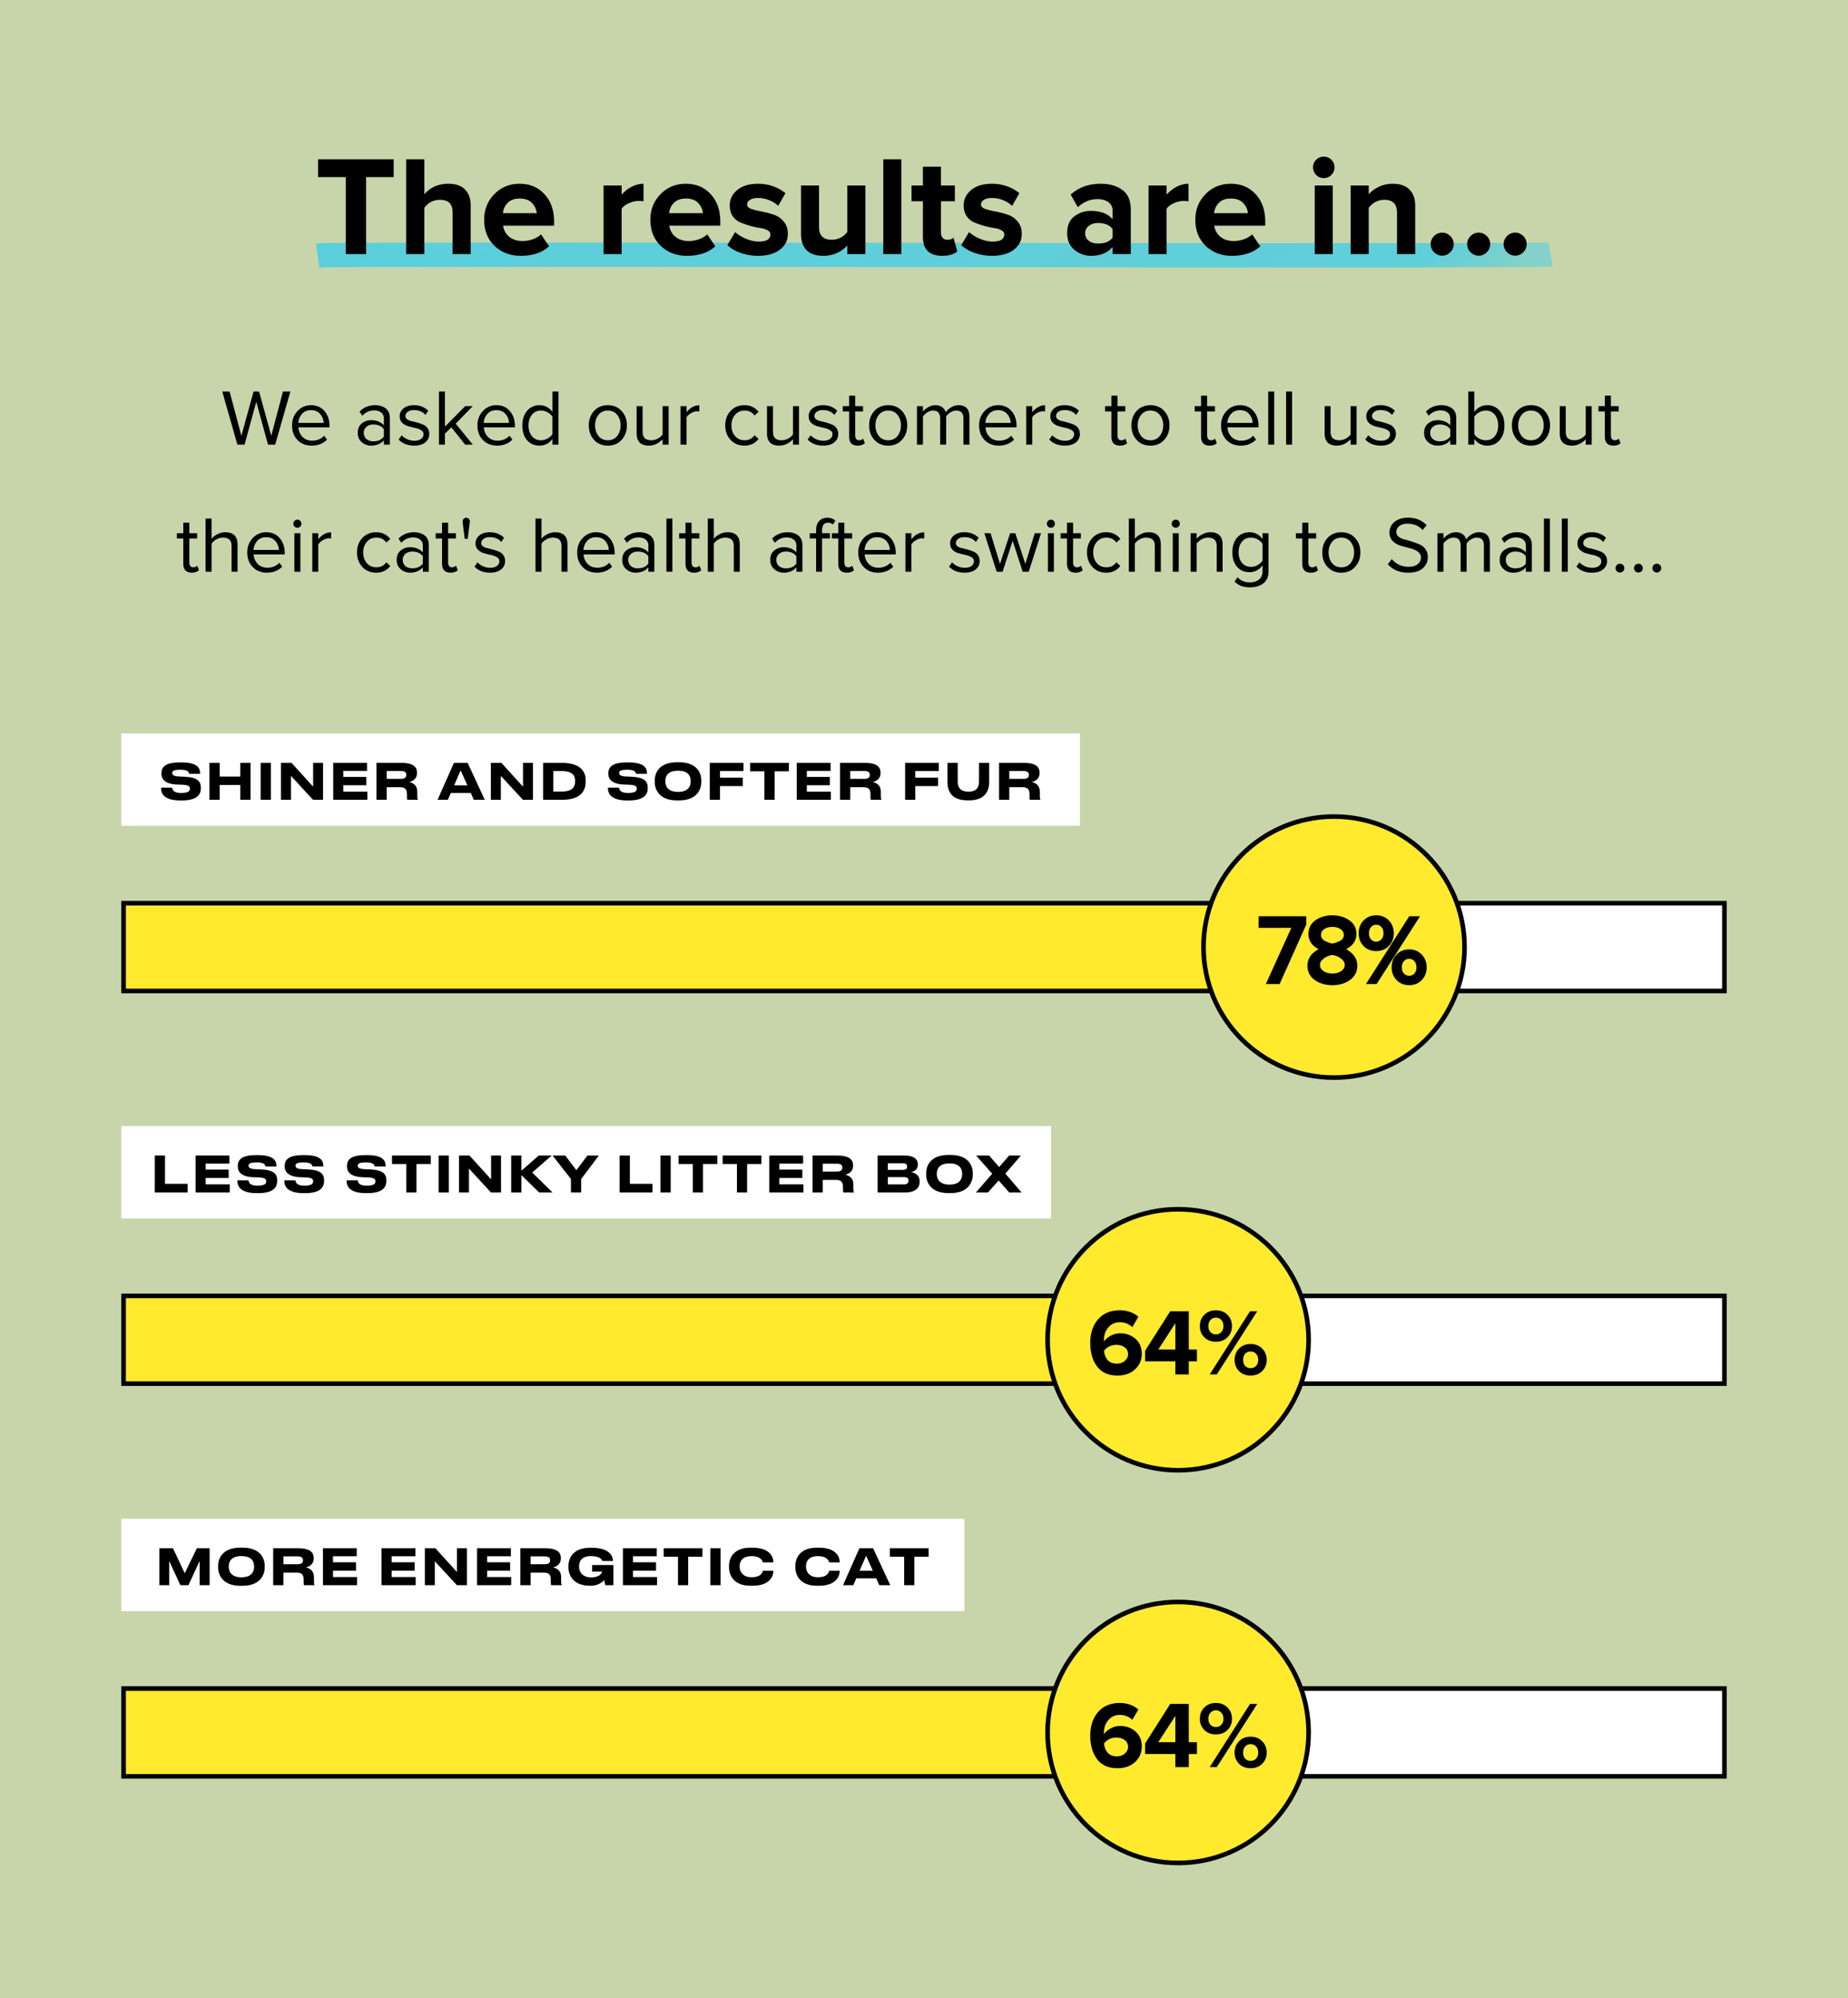 <svg xmlns="http://www.w3.org/2000/svg" width="320" height="346" fill="none" viewBox="0 0 320 346"><path fill="#C8D5AA" d="M0 0h320v346H0z"/><path fill="#C8D5AA" d="M13 256h138v22H13z"/><path stroke="url(#paint0_linear_1073_793)" stroke-linejoin="round" stroke-opacity=".72" stroke-width="4.2" d="M55 44.23c2.481-.347 211.5.207 213.5-.15"/><path fill="#000" d="M63.395 44h-3.518V30.667H55.08v-3.075h13.087v3.075h-4.772V44ZM81.5 44h-3.124v-7.232c0-1.444-.73-2.165-2.19-2.165-1.115 0-2.017.459-2.705 1.377V44h-3.15V27.592h3.15v6.051c1.05-1.213 2.435-1.82 4.157-1.82 1.28 0 2.239.328 2.878.984.656.656.984 1.574.984 2.755V44Zm8.686.295c-1.837 0-3.354-.574-4.551-1.722-1.197-1.148-1.796-2.657-1.796-4.526 0-1.739.582-3.206 1.747-4.404 1.164-1.213 2.632-1.82 4.403-1.82 1.771 0 3.206.607 4.305 1.82 1.099 1.198 1.648 2.764 1.648 4.699v.738h-8.831c.115.77.467 1.41 1.058 1.919.606.492 1.394.738 2.361.738.541 0 1.107-.099 1.698-.295.606-.214 1.09-.5 1.451-.861l1.402 2.066c-1.197 1.099-2.829 1.648-4.895 1.648Zm2.755-7.38c-.066-.672-.344-1.263-.836-1.771-.476-.508-1.181-.763-2.116-.763-.902 0-1.599.255-2.09.763a2.868 2.868 0 0 0-.813 1.771h5.855Zm14.7 7.085h-3.124V32.118h3.124v1.6a5.788 5.788 0 0 1 1.698-1.354c.689-.36 1.386-.541 2.091-.541v3.05c-.213-.049-.5-.073-.861-.073-.525 0-1.083.13-1.673.393-.59.263-1.009.582-1.255.96V44Zm11.325.295c-1.837 0-3.354-.574-4.551-1.722-1.197-1.148-1.796-2.657-1.796-4.526 0-1.739.582-3.206 1.747-4.404 1.164-1.213 2.632-1.82 4.403-1.82 1.771 0 3.206.607 4.305 1.82 1.099 1.198 1.648 2.764 1.648 4.699v.738h-8.831c.115.77.467 1.41 1.058 1.919.607.492 1.394.738 2.361.738.542 0 1.107-.099 1.698-.295.607-.214 1.09-.5 1.451-.861l1.402 2.066c-1.197 1.099-2.829 1.648-4.895 1.648Zm2.755-7.38c-.065-.672-.344-1.263-.836-1.771-.476-.508-1.181-.763-2.116-.763-.902 0-1.599.255-2.091.763a2.874 2.874 0 0 0-.812 1.771h5.855Zm9.538 7.38a9.063 9.063 0 0 1-2.976-.492c-.935-.328-1.714-.779-2.337-1.353l1.353-2.263c.475.443 1.099.828 1.869 1.156.788.328 1.534.492 2.239.492 1.328 0 1.993-.418 1.993-1.254 0-.296-.173-.533-.517-.714-.344-.197-.779-.328-1.304-.393a16.016 16.016 0 0 1-1.697-.37 18.598 18.598 0 0 1-1.698-.59 3.077 3.077 0 0 1-1.303-1.082c-.345-.509-.517-1.132-.517-1.87 0-1.05.435-1.935 1.304-2.657.869-.721 2.058-1.082 3.567-1.082 1.82 0 3.411.541 4.772 1.624l-1.254 2.214c-.378-.394-.886-.722-1.526-.984a5.195 5.195 0 0 0-1.992-.394c-.558 0-1.009.107-1.353.32-.345.213-.517.492-.517.836 0 .312.238.558.714.738a13.89 13.89 0 0 0 1.771.443c.705.131 1.402.312 2.091.541a3.615 3.615 0 0 1 1.746 1.181c.492.558.738 1.28.738 2.165 0 1.115-.459 2.025-1.377 2.73-.919.706-2.181 1.058-3.789 1.058ZM149.847 44h-3.124v-1.5c-1.099 1.197-2.493 1.795-4.182 1.795-1.279 0-2.238-.328-2.878-.984-.64-.656-.959-1.574-.959-2.755v-8.438h3.124v7.208c0 1.46.73 2.19 2.189 2.19 1.099 0 2.001-.452 2.706-1.354v-8.044h3.124V44Zm6.227 0h-3.125V27.592h3.125V44Zm7.083.295c-2.231 0-3.346-1.09-3.346-3.272V34.85h-1.968v-2.73h1.968V28.87h3.124v3.247h2.411v2.73h-2.411v5.339c0 .394.09.713.271.96.197.245.467.368.812.368.508 0 .869-.123 1.082-.369l.664 2.387c-.574.508-1.443.762-2.607.762Zm8.607 0a9.073 9.073 0 0 1-2.977-.492c-.934-.328-1.713-.779-2.337-1.353l1.353-2.263c.476.443 1.099.828 1.87 1.156.787.328 1.533.492 2.239.492 1.328 0 1.992-.418 1.992-1.254 0-.296-.172-.533-.516-.714-.345-.197-.779-.328-1.304-.393a16.031 16.031 0 0 1-1.698-.37 18.681 18.681 0 0 1-1.697-.59 3.08 3.08 0 0 1-1.304-1.082c-.344-.509-.516-1.132-.516-1.87 0-1.05.434-1.935 1.303-2.657.87-.721 2.059-1.082 3.567-1.082 1.821 0 3.412.541 4.773 1.624l-1.255 2.214c-.377-.394-.885-.722-1.525-.984a5.204 5.204 0 0 0-1.993-.394c-.557 0-1.008.107-1.353.32-.344.213-.516.492-.516.836 0 .312.238.558.713.738.492.164 1.083.312 1.771.443.706.131 1.403.312 2.091.541a3.622 3.622 0 0 1 1.747 1.181c.492.558.738 1.28.738 2.165 0 1.115-.459 2.025-1.378 2.73-.918.706-2.181 1.058-3.788 1.058ZM195.808 44h-3.149v-1.255c-.853 1.034-2.107 1.55-3.764 1.55-1.049 0-2-.344-2.853-1.033-.837-.705-1.255-1.673-1.255-2.903 0-1.295.41-2.255 1.23-2.878.82-.64 1.78-.96 2.878-.96 1.69 0 2.944.484 3.764 1.452v-1.5c0-.607-.238-1.091-.713-1.452-.476-.36-1.107-.541-1.894-.541-1.263 0-2.403.467-3.42 1.402l-1.23-2.19c1.394-1.246 3.124-1.869 5.191-1.869 1.525 0 2.771.353 3.739 1.058.984.705 1.476 1.853 1.476 3.444V44Zm-5.658-1.82c1.164 0 2.001-.345 2.509-1.034V39.67c-.525-.705-1.361-1.057-2.509-1.057-.64 0-1.173.164-1.599.492-.426.328-.64.762-.64 1.303 0 .542.214.976.64 1.304.426.312.959.468 1.599.468ZM202.006 44h-3.124V32.118h3.124v1.6a5.788 5.788 0 0 1 1.698-1.354c.689-.36 1.386-.541 2.091-.541v3.05c-.213-.049-.5-.073-.861-.073-.525 0-1.083.13-1.673.393-.59.263-1.009.582-1.255.96V44Zm11.325.295c-1.837 0-3.354-.574-4.551-1.722-1.197-1.148-1.796-2.657-1.796-4.526 0-1.739.582-3.206 1.747-4.404 1.164-1.213 2.632-1.82 4.403-1.82 1.771 0 3.206.607 4.305 1.82 1.099 1.198 1.648 2.764 1.648 4.699v.738h-8.831c.115.77.467 1.41 1.058 1.919.607.492 1.394.738 2.361.738.542 0 1.107-.099 1.698-.295.607-.214 1.09-.5 1.451-.861l1.402 2.066c-1.197 1.099-2.829 1.648-4.895 1.648Zm2.755-7.38c-.065-.672-.344-1.263-.836-1.771-.476-.508-1.181-.763-2.116-.763-.902 0-1.599.255-2.091.763a2.874 2.874 0 0 0-.812 1.771h5.855Zm13.126-6.076c-.508 0-.943-.18-1.304-.541a1.859 1.859 0 0 1-.541-1.329c0-.508.18-.943.541-1.303.361-.361.796-.542 1.304-.542.525 0 .968.18 1.328.542.361.36.542.795.542 1.303 0 .509-.181.952-.542 1.329-.36.36-.803.541-1.328.541ZM230.786 44h-3.124V32.118h3.124V44Zm14.267 0h-3.149v-7.183c0-1.476-.73-2.214-2.189-2.214-1.083 0-1.985.459-2.706 1.377V44h-3.125V32.118h3.125v1.525c.426-.508 1-.934 1.722-1.279a5.467 5.467 0 0 1 2.435-.541c1.279 0 2.247.336 2.903 1.009.656.672.984 1.599.984 2.78V44Zm6.078-.32c-.393.394-.861.59-1.402.59a1.916 1.916 0 0 1-1.402-.59 1.914 1.914 0 0 1-.59-1.402c0-.541.196-1.009.59-1.402.394-.394.861-.59 1.402-.59.541 0 1.009.196 1.402.59.394.393.591.86.591 1.402 0 .541-.197 1.009-.591 1.402Zm6.319 0c-.394.394-.861.59-1.403.59a1.916 1.916 0 0 1-1.402-.59 1.918 1.918 0 0 1-.59-1.402c0-.541.197-1.009.59-1.402.394-.394.861-.59 1.402-.59.542 0 1.009.196 1.403.59.393.393.59.86.59 1.402 0 .541-.197 1.009-.59 1.402Zm6.318 0c-.394.394-.861.59-1.402.59a1.917 1.917 0 0 1-1.403-.59 1.918 1.918 0 0 1-.59-1.402c0-.541.197-1.009.59-1.402.394-.394.861-.59 1.403-.59.541 0 1.008.196 1.402.59.393.393.59.86.59 1.402 0 .541-.197 1.009-.59 1.402ZM47.648 77h-1.242l-2.028-7.424L42.349 77h-1.242l-2.622-9.205h1.27l2.042 7.673 2.111-7.673h.953l2.111 7.673 2.029-7.673h1.283L47.648 77Zm6.331.166c-1.002 0-1.821-.322-2.456-.966-.635-.654-.952-1.5-.952-2.54 0-.975.313-1.798.938-2.47.626-.68 1.408-1.021 2.346-1.021.985 0 1.762.34 2.332 1.021.58.672.87 1.523.87 2.553v.262h-5.382c.046.654.28 1.201.704 1.643.432.441.993.662 1.683.662.828 0 1.518-.285 2.07-.856l.497.677c-.709.69-1.592 1.035-2.65 1.035Zm2.056-3.933a2.368 2.368 0 0 0-.58-1.518c-.376-.46-.914-.69-1.614-.69-.662 0-1.187.225-1.573.676-.377.45-.58.961-.607 1.532h4.374ZM67.507 77h-1.035v-.759c-.543.616-1.279.925-2.208.925a2.433 2.433 0 0 1-1.615-.594c-.469-.395-.703-.934-.703-1.614 0-.709.23-1.252.69-1.629a2.489 2.489 0 0 1 1.628-.566c.938 0 1.674.3 2.208.897v-1.2c0-.433-.156-.773-.47-1.021-.312-.249-.717-.373-1.214-.373-.8 0-1.48.308-2.042.925l-.483-.718c.708-.736 1.596-1.104 2.663-1.104.764 0 1.385.184 1.863.552.479.368.718.934.718 1.697V77Zm-2.857-.58c.82 0 1.426-.276 1.822-.828v-1.27c-.405-.542-1.012-.813-1.822-.813-.487 0-.888.138-1.2.414a1.314 1.314 0 0 0-.456 1.035c0 .432.152.786.456 1.062.313.267.713.4 1.2.4Zm7.07.746c-1.122 0-2.019-.35-2.69-1.05l.524-.744c.23.266.543.492.938.676.405.184.824.276 1.256.276.497 0 .883-.106 1.16-.318a.985.985 0 0 0 .427-.828c0-.294-.143-.524-.428-.69a3.193 3.193 0 0 0-1.035-.386c-.405-.092-.81-.193-1.214-.304a2.474 2.474 0 0 1-1.021-.593c-.286-.285-.428-.658-.428-1.118 0-.543.22-.998.662-1.366.442-.368 1.044-.552 1.808-.552 1.021 0 1.845.322 2.47.966l-.483.718c-.469-.562-1.131-.842-1.987-.842-.45 0-.81.101-1.076.303-.267.194-.4.442-.4.746 0 .22.1.404.303.552.202.147.455.253.759.317.313.064.644.147.994.248.358.102.69.217.993.345.313.12.57.322.773.608.202.276.304.616.304 1.02a1.79 1.79 0 0 1-.69 1.45c-.451.377-1.09.566-1.919.566ZM81.875 77H80.55l-2.387-2.995-1.118 1.09V77H76.01v-9.205h1.035v6.086l3.505-3.546h1.311l-2.953 3.022L81.875 77Zm4.205.166c-1.002 0-1.821-.322-2.456-.966-.635-.654-.952-1.5-.952-2.54 0-.975.313-1.798.938-2.47.626-.68 1.408-1.021 2.346-1.021.985 0 1.762.34 2.332 1.021.58.672.87 1.523.87 2.553v.262h-5.382c.046.654.28 1.201.704 1.643.432.441.993.662 1.683.662.828 0 1.518-.285 2.07-.856l.497.677c-.708.69-1.592 1.035-2.65 1.035Zm2.057-3.933a2.368 2.368 0 0 0-.58-1.518c-.377-.46-.915-.69-1.615-.69-.662 0-1.186.225-1.573.676-.377.45-.58.961-.607 1.532h4.375ZM96.699 77h-1.035v-.994c-.57.773-1.32 1.16-2.25 1.16-.882 0-1.6-.313-2.152-.939-.543-.635-.814-1.486-.814-2.553 0-1.058.276-1.904.828-2.539.552-.644 1.265-.966 2.139-.966.92 0 1.67.391 2.25 1.173v-3.547h1.034V77Zm-3.022-.759c.396 0 .777-.101 1.145-.304.378-.211.658-.464.842-.759V72.17c-.184-.304-.464-.557-.842-.759a2.268 2.268 0 0 0-1.145-.317c-.662 0-1.187.243-1.573.731-.387.478-.58 1.095-.58 1.85 0 .754.193 1.37.58 1.848.386.479.91.718 1.573.718Zm13.965-.083c-.598.672-1.393 1.008-2.387 1.008s-1.794-.336-2.401-1.008c-.598-.671-.897-1.504-.897-2.498 0-.993.299-1.821.897-2.484.607-.671 1.407-1.007 2.401-1.007.994 0 1.789.336 2.387 1.007.608.663.911 1.49.911 2.484s-.303 1.827-.911 2.498Zm-4.002-.662c.396.497.934.745 1.615.745.681 0 1.219-.248 1.615-.745.395-.506.593-1.118.593-1.836 0-.717-.198-1.324-.593-1.821-.396-.497-.934-.745-1.615-.745-.681 0-1.219.248-1.615.745-.395.497-.593 1.104-.593 1.821 0 .718.198 1.33.593 1.836ZM115.774 77h-1.035v-.938a3.404 3.404 0 0 1-1.049.786 2.868 2.868 0 0 1-1.324.318c-1.417 0-2.126-.709-2.126-2.126v-4.705h1.035v4.388c0 .552.129.943.387 1.173.257.23.63.345 1.118.345.386 0 .759-.097 1.117-.29.359-.193.64-.432.842-.717v-4.9h1.035V77Zm3.102 0h-1.035v-6.665h1.035v1.062c.635-.81 1.376-1.214 2.222-1.214v1.062a3.804 3.804 0 0 0-.4-.027c-.322 0-.667.11-1.035.331-.368.212-.63.455-.787.731V77Zm10.031.166c-.984 0-1.785-.332-2.401-.994-.617-.672-.925-1.509-.925-2.512 0-1.002.308-1.835.925-2.497.616-.663 1.417-.994 2.401-.994 1.03 0 1.845.386 2.443 1.16l-.69.62c-.414-.57-.98-.855-1.698-.855-.69 0-1.246.243-1.67.731-.423.478-.634 1.09-.634 1.835 0 .755.211 1.376.634 1.863.424.479.98.718 1.67.718.699 0 1.265-.29 1.698-.87l.69.635c-.598.773-1.413 1.16-2.443 1.16Zm9.441-.166h-1.035v-.938a3.416 3.416 0 0 1-1.049.786 2.872 2.872 0 0 1-1.325.318c-1.417 0-2.125-.709-2.125-2.126v-4.705h1.035v4.388c0 .552.129.943.386 1.173.258.23.63.345 1.118.345a2.33 2.33 0 0 0 1.118-.29c.359-.193.639-.432.842-.717v-4.9h1.035V77Zm4.192.166c-1.123 0-2.02-.35-2.691-1.05l.524-.744c.23.266.543.492.938.676.405.184.824.276 1.256.276.497 0 .883-.106 1.159-.318a.983.983 0 0 0 .428-.828c0-.294-.142-.524-.428-.69a3.19 3.19 0 0 0-1.035-.386 29.649 29.649 0 0 1-1.214-.304 2.47 2.47 0 0 1-1.021-.593c-.285-.285-.428-.658-.428-1.118 0-.543.221-.998.662-1.366.442-.368 1.045-.552 1.808-.552 1.021 0 1.845.322 2.47.966l-.483.718c-.469-.562-1.131-.842-1.987-.842-.451 0-.809.101-1.076.303-.267.194-.4.442-.4.746 0 .22.101.404.303.552.203.147.456.253.759.317.313.064.644.147.994.248.359.102.69.217.993.345.313.12.571.322.773.608.203.276.304.616.304 1.02a1.79 1.79 0 0 1-.69 1.45c-.451.377-1.09.566-1.918.566Zm5.987 0c-.994 0-1.491-.52-1.491-1.56v-4.36h-1.104v-.911h1.104v-1.822h1.049v1.822h1.353v.91h-1.353v4.14c0 .258.055.465.166.621a.59.59 0 0 0 .497.235c.294 0 .529-.097.703-.29l.304.787c-.304.285-.713.428-1.228.428Zm7.658-1.008c-.598.672-1.394 1.008-2.387 1.008-.994 0-1.794-.336-2.402-1.008-.598-.671-.897-1.504-.897-2.498 0-.993.299-1.821.897-2.484.608-.671 1.408-1.007 2.402-1.007.993 0 1.789.336 2.387 1.007.607.663.911 1.49.911 2.484s-.304 1.827-.911 2.498Zm-4.002-.662c.396.497.934.745 1.615.745.68 0 1.219-.248 1.614-.745.396-.506.594-1.118.594-1.836 0-.717-.198-1.324-.594-1.821-.395-.497-.934-.745-1.614-.745-.681 0-1.219.248-1.615.745-.396.497-.593 1.104-.593 1.821 0 .718.197 1.33.593 1.836ZM167.863 77h-1.035v-4.526c0-.92-.409-1.38-1.228-1.38-.331 0-.662.1-.993.303a2.235 2.235 0 0 0-.773.718V77h-1.035v-4.526c0-.92-.41-1.38-1.228-1.38-.322 0-.649.1-.98.303-.322.203-.58.446-.773.732V77h-1.035v-6.665h1.035v.966c.175-.267.465-.52.869-.76a2.487 2.487 0 0 1 1.298-.372c.478 0 .869.115 1.173.345.303.23.506.529.607.897.202-.331.51-.621.924-.87A2.509 2.509 0 0 1 166 70.17c1.242 0 1.863.672 1.863 2.015V77Zm5.087.166c-1.002 0-1.821-.322-2.456-.966-.635-.654-.952-1.5-.952-2.54 0-.975.313-1.798.938-2.47.626-.68 1.408-1.021 2.346-1.021.985 0 1.762.34 2.332 1.021.58.672.87 1.523.87 2.553v.262h-5.382c.046.654.28 1.201.704 1.643.432.441.993.662 1.683.662.828 0 1.518-.285 2.07-.856l.497.677c-.708.69-1.592 1.035-2.65 1.035Zm2.057-3.933a2.374 2.374 0 0 0-.58-1.518c-.377-.46-.915-.69-1.615-.69-.662 0-1.186.225-1.573.676-.377.45-.579.961-.607 1.532h4.375ZM178.739 77h-1.035v-6.665h1.035v1.062c.635-.81 1.376-1.214 2.222-1.214v1.062a3.804 3.804 0 0 0-.4-.027c-.322 0-.667.11-1.035.331-.368.212-.63.455-.787.731V77Zm5.645.166c-1.122 0-2.019-.35-2.691-1.05l.525-.744c.23.266.543.492.938.676.405.184.824.276 1.256.276.497 0 .883-.106 1.159-.318a.986.986 0 0 0 .428-.828c0-.294-.143-.524-.428-.69a3.19 3.19 0 0 0-1.035-.386 29.246 29.246 0 0 1-1.214-.304 2.47 2.47 0 0 1-1.021-.593c-.286-.285-.428-.658-.428-1.118 0-.543.221-.998.662-1.366.442-.368 1.044-.552 1.808-.552 1.021 0 1.845.322 2.47.966l-.483.718c-.469-.562-1.131-.842-1.987-.842-.451 0-.81.101-1.076.303-.267.194-.401.442-.401.746 0 .22.102.404.304.552.202.147.455.253.759.317.313.064.644.147.994.248.358.102.69.217.993.345.313.12.571.322.773.608.202.276.304.616.304 1.02a1.79 1.79 0 0 1-.69 1.45c-.451.377-1.091.566-1.919.566Zm9.559 0c-.994 0-1.491-.52-1.491-1.56v-4.36h-1.104v-.911h1.104v-1.822h1.049v1.822h1.353v.91h-1.353v4.14c0 .258.055.465.166.621a.59.59 0 0 0 .497.235c.294 0 .529-.097.703-.29l.304.787c-.304.285-.713.428-1.228.428Zm7.658-1.008c-.598.672-1.394 1.008-2.387 1.008-.994 0-1.794-.336-2.402-1.008-.598-.671-.897-1.504-.897-2.498 0-.993.299-1.821.897-2.484.608-.671 1.408-1.007 2.402-1.007.993 0 1.789.336 2.387 1.007.607.663.911 1.49.911 2.484s-.304 1.827-.911 2.498Zm-4.002-.662c.396.497.934.745 1.615.745.68 0 1.219-.248 1.614-.745.396-.506.594-1.118.594-1.836 0-.717-.198-1.324-.594-1.821-.395-.497-.934-.745-1.614-.745-.681 0-1.219.248-1.615.745-.396.497-.593 1.104-.593 1.821 0 .718.197 1.33.593 1.836Zm11.869 1.67c-.994 0-1.491-.52-1.491-1.56v-4.36h-1.104v-.911h1.104v-1.822h1.049v1.822h1.353v.91h-1.353v4.14c0 .258.055.465.166.621a.59.59 0 0 0 .497.235c.294 0 .529-.097.703-.29l.304.787c-.304.285-.713.428-1.228.428Zm5.381 0c-1.003 0-1.822-.322-2.456-.966-.635-.654-.953-1.5-.953-2.54 0-.975.313-1.798.939-2.47.625-.68 1.407-1.021 2.346-1.021.984 0 1.762.34 2.332 1.021.58.672.869 1.523.869 2.553v.262h-5.382c.046.654.281 1.201.704 1.643.433.441.994.662 1.684.662.828 0 1.518-.285 2.07-.856l.497.677c-.709.69-1.592 1.035-2.65 1.035Zm2.056-3.933a2.368 2.368 0 0 0-.579-1.518c-.378-.46-.916-.69-1.615-.69-.662 0-1.187.225-1.573.676-.377.45-.58.961-.607 1.532h4.374ZM220.638 77h-1.035v-9.205h1.035V77Zm3.099 0h-1.035v-9.205h1.035V77Zm11.17 0h-1.035v-.938a3.416 3.416 0 0 1-1.049.786 2.869 2.869 0 0 1-1.325.318c-1.416 0-2.125-.709-2.125-2.126v-4.705h1.035v4.388c0 .552.129.943.387 1.173.257.23.63.345 1.117.345.387 0 .759-.097 1.118-.29.359-.193.64-.432.842-.717v-4.9h1.035V77Zm4.192.166c-1.122 0-2.019-.35-2.691-1.05l.525-.744c.23.266.542.492.938.676.405.184.823.276 1.256.276.497 0 .883-.106 1.159-.318a.986.986 0 0 0 .428-.828c0-.294-.143-.524-.428-.69a3.19 3.19 0 0 0-1.035-.386c-.405-.092-.81-.193-1.214-.304a2.48 2.48 0 0 1-1.022-.593c-.285-.285-.427-.658-.427-1.118 0-.543.22-.998.662-1.366.442-.368 1.044-.552 1.808-.552 1.021 0 1.844.322 2.47.966l-.483.718c-.469-.562-1.132-.842-1.987-.842-.451 0-.81.101-1.077.303-.266.194-.4.442-.4.746 0 .22.101.404.304.552.202.147.455.253.759.317.313.064.644.147.993.248.359.102.69.217.994.345.313.12.57.322.773.608.202.276.303.616.303 1.02a1.79 1.79 0 0 1-.69 1.45c-.45.377-1.09.566-1.918.566ZM252.163 77h-1.035v-.759c-.543.616-1.279.925-2.208.925a2.434 2.434 0 0 1-1.615-.594c-.469-.395-.704-.934-.704-1.614 0-.709.23-1.252.69-1.629.46-.377 1.003-.566 1.629-.566.938 0 1.674.3 2.208.897v-1.2c0-.433-.157-.773-.469-1.021-.313-.249-.718-.373-1.215-.373-.8 0-1.481.308-2.042.925l-.483-.718c.708-.736 1.596-1.104 2.663-1.104.764 0 1.385.184 1.863.552.479.368.718.934.718 1.697V77Zm-2.857-.58c.819 0 1.426-.276 1.822-.828v-1.27c-.405-.542-1.012-.813-1.822-.813-.487 0-.888.138-1.2.414a1.313 1.313 0 0 0-.456 1.035c0 .432.152.786.456 1.062.312.267.713.4 1.2.4Zm5.98-1.228c.184.295.46.543.828.745.377.203.768.304 1.173.304.653 0 1.173-.24 1.559-.718.387-.478.58-1.094.58-1.849 0-.754-.193-1.37-.58-1.849-.386-.488-.906-.731-1.559-.731-.405 0-.796.105-1.173.317-.368.202-.644.455-.828.759v3.022Zm0 1.808h-1.035v-9.205h1.035v3.547c.58-.782 1.329-1.173 2.249-1.173.884 0 1.597.322 2.139.966.552.635.828 1.481.828 2.54 0 1.066-.276 1.917-.828 2.552-.542.626-1.255.939-2.139.939-.929 0-1.679-.387-2.249-1.16V77Zm12.202-.842c-.598.672-1.394 1.008-2.387 1.008-.994 0-1.794-.336-2.402-1.008-.598-.671-.897-1.504-.897-2.498 0-.993.299-1.821.897-2.484.608-.671 1.408-1.007 2.402-1.007.993 0 1.789.336 2.387 1.007.607.663.911 1.49.911 2.484s-.304 1.827-.911 2.498Zm-4.002-.662c.396.497.934.745 1.615.745.68 0 1.219-.248 1.614-.745.396-.506.594-1.118.594-1.836 0-.717-.198-1.324-.594-1.821-.395-.497-.934-.745-1.614-.745-.681 0-1.219.248-1.615.745-.396.497-.593 1.104-.593 1.821 0 .718.197 1.33.593 1.836ZM275.62 77h-1.035v-.938a3.416 3.416 0 0 1-1.049.786 2.872 2.872 0 0 1-1.325.318c-1.417 0-2.125-.709-2.125-2.126v-4.705h1.035v4.388c0 .552.129.943.386 1.173.258.23.631.345 1.118.345.387 0 .759-.097 1.118-.29.359-.193.639-.432.842-.717v-4.9h1.035V77Zm3.764.166c-.993 0-1.49-.52-1.49-1.56v-4.36h-1.104v-.911h1.104v-1.822h1.049v1.822h1.352v.91h-1.352v4.14c0 .258.055.465.165.621a.59.59 0 0 0 .497.235c.294 0 .529-.097.704-.29l.303.787c-.303.285-.713.428-1.228.428Zm-246.156 22c-.994 0-1.49-.52-1.49-1.56v-4.36h-1.104v-.911h1.104v-1.822h1.048v1.822h1.353v.91h-1.353v4.14c0 .258.056.465.166.621a.59.59 0 0 0 .497.235c.294 0 .529-.097.704-.29l.303.787c-.303.285-.713.428-1.228.428ZM41.135 99H40.1v-4.388c0-.562-.13-.953-.387-1.173-.257-.23-.63-.345-1.117-.345-.378 0-.75.1-1.118.303-.36.203-.64.446-.842.732V99H35.6v-9.205h1.035v3.506c.248-.313.589-.58 1.021-.8.433-.222.883-.332 1.353-.332 1.416 0 2.125.708 2.125 2.125V99Zm5.089.166c-1.003 0-1.822-.322-2.457-.966-.635-.654-.952-1.5-.952-2.54 0-.975.313-1.798.938-2.47.626-.68 1.408-1.021 2.346-1.021.985 0 1.762.34 2.333 1.021.58.672.869 1.523.869 2.553v.262h-5.382c.046.654.28 1.201.704 1.643.432.441.993.662 1.683.662.828 0 1.518-.285 2.07-.856l.497.677c-.708.69-1.591 1.035-2.65 1.035Zm2.056-3.933a2.368 2.368 0 0 0-.58-1.518c-.377-.46-.915-.69-1.614-.69-.663 0-1.187.225-1.574.676-.377.45-.58.961-.607 1.532h4.375Zm3.705-4.044a.655.655 0 0 1-.483.193.703.703 0 0 1-.497-.193.678.678 0 0 1-.207-.497c0-.193.069-.358.207-.496a.678.678 0 0 1 .497-.207c.193 0 .354.069.483.207a.678.678 0 0 1 .207.496.678.678 0 0 1-.207.497ZM52.012 99h-1.035v-6.665h1.035V99Zm3.1 0h-1.035v-6.665h1.035v1.062c.635-.81 1.375-1.214 2.222-1.214v1.062a3.797 3.797 0 0 0-.4-.027c-.322 0-.667.11-1.035.331-.368.212-.63.455-.787.731V99Zm10.03.166c-.984 0-1.784-.332-2.4-.994-.617-.672-.925-1.509-.925-2.512 0-1.002.308-1.835.925-2.497.616-.663 1.416-.994 2.4-.994 1.031 0 1.845.386 2.443 1.16l-.69.62c-.414-.57-.98-.855-1.697-.855-.69 0-1.247.243-1.67.731-.423.478-.635 1.09-.635 1.835 0 .755.212 1.376.635 1.863.423.479.98.718 1.67.718.7 0 1.265-.29 1.697-.87l.69.635c-.598.773-1.412 1.16-2.442 1.16Zm9.11-.166h-1.035v-.759c-.543.616-1.279.925-2.208.925a2.433 2.433 0 0 1-1.615-.594c-.469-.395-.703-.934-.703-1.614 0-.709.23-1.252.69-1.629a2.489 2.489 0 0 1 1.628-.566c.938 0 1.674.3 2.208.897v-1.2c0-.433-.156-.773-.47-1.021-.312-.249-.717-.373-1.214-.373-.8 0-1.48.308-2.042.925l-.483-.718c.708-.736 1.596-1.104 2.663-1.104.764 0 1.385.184 1.863.552.479.368.718.934.718 1.697V99Zm-2.857-.58c.82 0 1.426-.276 1.822-.828v-1.27c-.405-.542-1.012-.813-1.822-.813-.487 0-.887.138-1.2.414a1.314 1.314 0 0 0-.456 1.035c0 .432.152.786.456 1.062.313.267.713.4 1.2.4Zm6.643.746c-.994 0-1.49-.52-1.49-1.56v-4.36h-1.105v-.911h1.104v-1.822h1.049v1.822h1.352v.91h-1.352v4.14c0 .258.055.465.166.621a.59.59 0 0 0 .496.235c.295 0 .53-.097.704-.29l.304.787c-.304.285-.713.428-1.228.428Zm2.952-5.852h-.51c-.249-1.886-.373-2.893-.373-3.022a.6.6 0 0 1 .18-.441.579.579 0 0 1 .44-.194c.176 0 .323.065.442.194.13.12.194.266.194.441l-.373 3.022Zm3.863 5.852c-1.122 0-2.02-.35-2.69-1.05l.524-.744c.23.266.543.492.938.676.405.184.823.276 1.256.276.497 0 .883-.106 1.16-.318a.985.985 0 0 0 .427-.828c0-.294-.143-.524-.428-.69a3.193 3.193 0 0 0-1.035-.386c-.405-.092-.81-.193-1.214-.304a2.474 2.474 0 0 1-1.022-.593c-.285-.285-.427-.658-.427-1.118 0-.543.22-.998.662-1.366.442-.368 1.044-.552 1.808-.552 1.021 0 1.844.322 2.47.966l-.483.718c-.47-.562-1.132-.842-1.987-.842-.45 0-.81.101-1.076.303-.267.194-.4.442-.4.746 0 .22.1.404.303.552.202.147.455.253.759.317.313.064.644.147.993.248.36.102.69.217.994.345.313.12.57.322.773.608.202.276.303.616.303 1.02a1.79 1.79 0 0 1-.69 1.45c-.45.377-1.09.566-1.918.566ZM98.262 99h-1.035v-4.388c0-.562-.129-.953-.387-1.173-.257-.23-.63-.345-1.117-.345-.378 0-.75.1-1.118.303-.359.203-.64.446-.842.732V99h-1.035v-9.205h1.035v3.506c.248-.313.589-.58 1.021-.8.433-.222.883-.332 1.353-.332 1.416 0 2.125.708 2.125 2.125V99Zm5.089.166c-1.003 0-1.822-.322-2.457-.966-.635-.654-.952-1.5-.952-2.54 0-.975.313-1.798.938-2.47.626-.68 1.408-1.021 2.346-1.021.985 0 1.762.34 2.333 1.021.579.672.869 1.523.869 2.553v.262h-5.382c.046.654.281 1.201.704 1.643.432.441.993.662 1.683.662.828 0 1.518-.285 2.07-.856l.497.677c-.708.69-1.591 1.035-2.649 1.035Zm2.056-3.933a2.369 2.369 0 0 0-.58-1.518c-.377-.46-.915-.69-1.614-.69-.663 0-1.187.225-1.574.676-.377.45-.579.961-.607 1.532h4.375Zm7.9 3.767h-1.035v-.759c-.543.616-1.279.925-2.208.925a2.436 2.436 0 0 1-1.615-.594c-.469-.395-.703-.934-.703-1.614 0-.709.23-1.252.69-1.629a2.487 2.487 0 0 1 1.628-.566c.938 0 1.674.3 2.208.897v-1.2c0-.433-.156-.773-.469-1.021-.313-.249-.718-.373-1.215-.373-.8 0-1.481.308-2.042.925l-.483-.718c.708-.736 1.596-1.104 2.663-1.104.764 0 1.385.184 1.863.552.479.368.718.934.718 1.697V99Zm-2.857-.58c.819 0 1.426-.276 1.822-.828v-1.27c-.405-.542-1.012-.813-1.822-.813-.487 0-.887.138-1.2.414a1.313 1.313 0 0 0-.456 1.035c0 .432.152.786.456 1.062.313.267.713.4 1.2.4Zm5.98.58h-1.035v-9.205h1.035V99Zm3.762.166c-.993 0-1.49-.52-1.49-1.56v-4.36h-1.104v-.911h1.104v-1.822h1.049v1.822h1.352v.91h-1.352v4.14c0 .258.055.465.165.621a.59.59 0 0 0 .497.235c.294 0 .529-.097.704-.29l.303.787c-.303.285-.713.428-1.228.428Zm7.907-.166h-1.035v-4.388c0-.562-.129-.953-.386-1.173-.258-.23-.631-.345-1.118-.345-.377 0-.75.1-1.118.303a2.542 2.542 0 0 0-.842.732V99h-1.035v-9.205h1.035v3.506c.249-.313.589-.58 1.021-.8.433-.222.884-.332 1.353-.332 1.417 0 2.125.708 2.125 2.125V99Zm10.84 0h-1.035v-.759c-.542.616-1.278.925-2.208.925a2.431 2.431 0 0 1-1.614-.594c-.469-.395-.704-.934-.704-1.614 0-.709.23-1.252.69-1.629a2.489 2.489 0 0 1 1.628-.566c.939 0 1.675.3 2.208.897v-1.2c0-.433-.156-.773-.469-1.021-.313-.249-.717-.373-1.214-.373-.801 0-1.481.308-2.043.925l-.483-.718c.709-.736 1.597-1.104 2.664-1.104.763 0 1.384.184 1.863.552.478.368.717.934.717 1.697V99Zm-2.856-.58c.819 0 1.426-.276 1.821-.828v-1.27c-.404-.542-1.012-.813-1.821-.813-.488 0-.888.138-1.201.414a1.316 1.316 0 0 0-.455 1.035c0 .432.152.786.455 1.062.313.267.713.4 1.201.4Zm6.269.58h-1.035v-5.755h-1.104v-.91h1.104v-.511c0-.68.175-1.21.525-1.587.349-.386.819-.58 1.407-.58.571 0 1.04.17 1.408.511l-.428.662a1.194 1.194 0 0 0-.814-.317c-.708 0-1.063.437-1.063 1.311v.51h1.353v.911h-1.353V99Zm4.295.166c-.994 0-1.491-.52-1.491-1.56v-4.36h-1.104v-.911h1.104v-1.822h1.049v1.822h1.353v.91h-1.353v4.14c0 .258.055.465.166.621a.59.59 0 0 0 .497.235c.294 0 .529-.097.703-.29l.304.787c-.304.285-.713.428-1.228.428Zm5.381 0c-1.003 0-1.822-.322-2.456-.966-.635-.654-.953-1.5-.953-2.54 0-.975.313-1.798.939-2.47.625-.68 1.407-1.021 2.346-1.021.984 0 1.762.34 2.332 1.021.58.672.869 1.523.869 2.553v.262h-5.382c.046.654.281 1.201.704 1.643.433.441.994.662 1.684.662.828 0 1.518-.285 2.07-.856l.497.677c-.709.69-1.592 1.035-2.65 1.035Zm2.056-3.933a2.368 2.368 0 0 0-.579-1.518c-.378-.46-.916-.69-1.615-.69-.662 0-1.187.225-1.573.676-.377.45-.58.961-.607 1.532h4.374ZM157.817 99h-1.035v-6.665h1.035v1.062c.635-.81 1.375-1.214 2.222-1.214v1.062a3.803 3.803 0 0 0-.401-.027c-.322 0-.667.11-1.035.331-.368.212-.63.455-.786.731V99Zm9.216.166c-1.122 0-2.019-.35-2.691-1.05l.525-.744c.23.266.543.492.938.676.405.184.824.276 1.256.276.497 0 .883-.106 1.159-.318a.986.986 0 0 0 .428-.828c0-.294-.143-.524-.428-.69a3.19 3.19 0 0 0-1.035-.386 29.246 29.246 0 0 1-1.214-.304 2.47 2.47 0 0 1-1.021-.593c-.286-.285-.428-.658-.428-1.118 0-.543.221-.998.662-1.366.442-.368 1.044-.552 1.808-.552 1.021 0 1.845.322 2.47.966l-.483.718c-.469-.562-1.131-.842-1.987-.842-.451 0-.81.101-1.076.303-.267.194-.401.442-.401.746 0 .22.102.404.304.552.202.147.455.253.759.317.313.064.644.147.994.248.358.102.69.217.993.345.313.12.571.322.773.608.202.276.304.616.304 1.02a1.79 1.79 0 0 1-.69 1.45c-.451.377-1.091.566-1.919.566ZM178.14 99h-1.049l-1.738-5.354L173.614 99h-1.035l-2.125-6.665h1.076l1.628 5.313 1.753-5.313h.897l1.739 5.313 1.628-5.313h1.09L178.14 99Zm4.325-7.81a.656.656 0 0 1-.483.192.703.703 0 0 1-.497-.193.678.678 0 0 1-.207-.497c0-.193.069-.358.207-.496a.678.678 0 0 1 .497-.207c.193 0 .354.069.483.207a.678.678 0 0 1 .207.496.678.678 0 0 1-.207.497Zm.027 7.81h-1.035v-6.665h1.035V99Zm3.762.166c-.993 0-1.49-.52-1.49-1.56v-4.36h-1.104v-.911h1.104v-1.822h1.049v1.822h1.352v.91h-1.352v4.14c0 .258.055.465.165.621.12.157.286.235.497.235.295 0 .529-.097.704-.29l.304.787c-.304.285-.713.428-1.229.428Zm5.299 0c-.985 0-1.785-.332-2.401-.994-.617-.672-.925-1.509-.925-2.512 0-1.002.308-1.835.925-2.497.616-.663 1.416-.994 2.401-.994 1.03 0 1.844.386 2.442 1.16l-.69.62c-.414-.57-.979-.855-1.697-.855-.69 0-1.247.243-1.67.731-.423.478-.635 1.09-.635 1.835 0 .755.212 1.376.635 1.863.423.479.98.718 1.67.718.699 0 1.265-.29 1.697-.87l.69.635c-.598.773-1.412 1.16-2.442 1.16Zm9.454-.166h-1.035v-4.388c0-.562-.129-.953-.386-1.173-.258-.23-.63-.345-1.118-.345-.377 0-.75.1-1.118.303a2.542 2.542 0 0 0-.842.732V99h-1.035v-9.205h1.035v3.506c.249-.313.589-.58 1.022-.8.432-.222.883-.332 1.352-.332 1.417 0 2.125.708 2.125 2.125V99Zm3.074-7.81a.656.656 0 0 1-.483.192.703.703 0 0 1-.497-.193.678.678 0 0 1-.207-.497c0-.193.069-.358.207-.496a.678.678 0 0 1 .497-.207c.193 0 .354.069.483.207a.678.678 0 0 1 .207.496.678.678 0 0 1-.207.497Zm.028 7.81h-1.035v-6.665h1.035V99Zm7.598 0h-1.021v-4.36c0-.562-.129-.958-.386-1.188-.258-.239-.631-.358-1.118-.358-.387 0-.759.1-1.118.303a2.693 2.693 0 0 0-.856.732V99h-1.035v-6.665h1.035v.966a3.21 3.21 0 0 1 1.035-.8c.433-.222.884-.332 1.353-.332 1.407 0 2.111.718 2.111 2.153V99Zm4.758 2.705c-.58 0-1.077-.074-1.491-.221-.414-.147-.814-.409-1.2-.787l.524-.745c.506.598 1.228.897 2.167.897.607 0 1.118-.161 1.532-.483.414-.313.621-.8.621-1.463v-1.007a2.983 2.983 0 0 1-.98.87 2.654 2.654 0 0 1-1.27.317c-.883 0-1.601-.308-2.153-.925-.542-.625-.814-1.467-.814-2.525 0-1.058.272-1.9.814-2.526.552-.625 1.27-.938 2.153-.938.92 0 1.67.391 2.25 1.173v-1.007h1.035v6.568c0 .976-.304 1.684-.911 2.126-.598.45-1.357.676-2.277.676Zm.165-3.547c.396 0 .778-.101 1.146-.303.368-.212.648-.47.842-.773v-2.926c-.194-.294-.474-.543-.842-.745a2.269 2.269 0 0 0-1.146-.317c-.662 0-1.186.234-1.573.703-.386.47-.579 1.081-.579 1.836 0 .745.193 1.352.579 1.821.387.47.911.704 1.573.704Zm10.364 1.008c-.994 0-1.49-.52-1.49-1.56v-4.36H224.4v-.911h1.104v-1.822h1.048v1.822h1.353v.91h-1.353v4.14c0 .258.056.465.166.621a.59.59 0 0 0 .497.235c.294 0 .529-.097.704-.29l.303.787c-.303.285-.713.428-1.228.428Zm7.658-1.008c-.598.672-1.394 1.008-2.387 1.008-.994 0-1.794-.336-2.401-1.008-.598-.671-.897-1.504-.897-2.498 0-.993.299-1.821.897-2.484.607-.671 1.407-1.007 2.401-1.007.993 0 1.789.336 2.387 1.007.607.663.911 1.49.911 2.484s-.304 1.827-.911 2.498Zm-4.002-.662c.396.497.934.745 1.615.745.681 0 1.219-.248 1.614-.745.396-.506.594-1.118.594-1.836 0-.717-.198-1.324-.594-1.821-.395-.497-.933-.745-1.614-.745s-1.219.248-1.615.745c-.395.497-.593 1.104-.593 1.821 0 .718.198 1.33.593 1.836Zm13.194 1.67c-1.491 0-2.668-.488-3.533-1.463l.69-.883c.764.883 1.725 1.324 2.884 1.324.745 0 1.293-.16 1.642-.483.35-.322.525-.694.525-1.117 0-.433-.189-.778-.566-1.035-.368-.258-.823-.451-1.366-.58a51.837 51.837 0 0 1-1.601-.442 3.336 3.336 0 0 1-1.366-.8c-.368-.377-.552-.87-.552-1.477 0-.754.299-1.37.897-1.849.598-.478 1.357-.717 2.277-.717 1.352 0 2.438.432 3.257 1.297l-.69.842c-.654-.736-1.541-1.104-2.664-1.104-.552 0-1.007.138-1.366.414-.35.266-.524.616-.524 1.048a.98.98 0 0 0 .4.8 2.76 2.76 0 0 0 1.007.47c.405.101.842.23 1.311.386.479.148.916.309 1.311.483.405.166.741.437 1.008.815.276.377.414.832.414 1.366 0 .745-.281 1.384-.842 1.918-.552.524-1.403.787-2.553.787ZM257.988 99h-1.035v-4.526c0-.92-.409-1.38-1.228-1.38-.331 0-.663.1-.994.303a2.244 2.244 0 0 0-.773.718V99h-1.035v-4.526c0-.92-.409-1.38-1.228-1.38-.322 0-.648.1-.98.303a2.56 2.56 0 0 0-.772.732V99h-1.035v-6.665h1.035v.966c.174-.267.464-.52.869-.76a2.484 2.484 0 0 1 1.297-.372c.479 0 .87.115 1.173.345.304.23.506.529.607.897.203-.331.511-.621.925-.87a2.509 2.509 0 0 1 1.311-.372c1.242 0 1.863.672 1.863 2.015V99Zm7.267 0h-1.035v-.759c-.543.616-1.279.925-2.208.925a2.431 2.431 0 0 1-1.614-.594c-.47-.395-.704-.934-.704-1.614 0-.709.23-1.252.69-1.629a2.489 2.489 0 0 1 1.628-.566c.939 0 1.675.3 2.208.897v-1.2c0-.433-.156-.773-.469-1.021-.313-.249-.718-.373-1.214-.373-.801 0-1.482.308-2.043.925l-.483-.718c.709-.736 1.596-1.104 2.664-1.104.763 0 1.384.184 1.863.552.478.368.717.934.717 1.697V99Zm-2.856-.58c.818 0 1.426-.276 1.821-.828v-1.27c-.405-.542-1.012-.813-1.821-.813-.488 0-.888.138-1.201.414-.304.266-.455.611-.455 1.035 0 .432.151.786.455 1.062.313.267.713.4 1.201.4Zm5.98.58h-1.035v-9.205h1.035V99Zm3.099 0h-1.035v-9.205h1.035V99Zm4.19.166c-1.122 0-2.019-.35-2.691-1.05l.524-.744c.23.266.543.492.939.676.405.184.823.276 1.256.276.496 0 .883-.106 1.159-.318a.986.986 0 0 0 .428-.828c0-.294-.143-.524-.428-.69a3.19 3.19 0 0 0-1.035-.386 29.29 29.29 0 0 1-1.215-.304 2.476 2.476 0 0 1-1.021-.593c-.285-.285-.428-.658-.428-1.118 0-.543.221-.998.663-1.366.441-.368 1.044-.552 1.808-.552 1.021 0 1.844.322 2.47.966l-.483.718c-.469-.562-1.132-.842-1.987-.842-.451 0-.81.101-1.077.303-.267.194-.4.442-.4.746 0 .22.101.404.304.552.202.147.455.253.759.317.312.064.644.147.993.248.359.102.69.217.994.345.313.12.57.322.773.608.202.276.303.616.303 1.02a1.79 1.79 0 0 1-.69 1.45c-.451.377-1.09.566-1.918.566Zm5.38-.249a.733.733 0 0 1-.538.221.735.735 0 0 1-.539-.22.732.732 0 0 1-.22-.539c0-.212.073-.391.22-.538a.735.735 0 0 1 .539-.221c.211 0 .391.074.538.22a.733.733 0 0 1 .221.539.733.733 0 0 1-.221.538Zm3.194 0a.733.733 0 0 1-.538.221.735.735 0 0 1-.539-.22.732.732 0 0 1-.22-.539c0-.212.073-.391.22-.538a.735.735 0 0 1 .539-.221c.211 0 .391.074.538.22a.733.733 0 0 1 .221.539.733.733 0 0 1-.221.538Zm3.194 0a.735.735 0 0 1-.539.221.733.733 0 0 1-.538-.22.733.733 0 0 1-.221-.539c0-.212.074-.391.221-.538a.733.733 0 0 1 .538-.221c.212 0 .391.074.539.22.147.148.22.327.22.539a.732.732 0 0 1-.22.538Z"/><path fill="#fff" d="M21 195h161v16H21zM21 127h166v16H21zM21 263h146v16H21z"/><path fill="#000" d="M28.573 200.102h-1.771v6.398h5.684v-1.505h-3.913v-4.893Zm11.152 0H33.87v6.398h5.908v-1.41h-4.163v-1.11h3.982v-1.445h-3.982v-1.04h4.111v-1.393Zm4.727 6.51h.249c2.864 0 3.294-1.196 3.294-2.133v-.103c0-1.041-.55-1.78-2.83-1.875l-.886-.034c-1.006-.043-1.238-.284-1.238-.611 0-.353.267-.568 1.402-.568h.086c1.238 0 1.393.422 1.436.706h1.9v-.095c0-.843-.386-1.875-3.216-1.875h-.292c-2.649 0-3.182.895-3.182 1.892v.078c0 .963.67 1.797 2.77 1.866l.85.026c1.058.043 1.308.275 1.308.662 0 .37-.172.765-1.505.765h-.06c-1.36 0-1.48-.636-1.505-.92h-1.927v.095c0 .765.344 2.124 3.346 2.124Zm8.125 0h.25c2.863 0 3.293-1.196 3.293-2.133v-.103c0-1.041-.55-1.78-2.83-1.875l-.885-.034c-1.006-.043-1.239-.284-1.239-.611 0-.353.267-.568 1.402-.568h.086c1.239 0 1.393.422 1.436.706h1.901v-.095c0-.843-.387-1.875-3.216-1.875h-.293c-2.649 0-3.182.895-3.182 1.892v.078c0 .963.671 1.797 2.77 1.866l.85.026c1.059.043 1.308.275 1.308.662 0 .37-.172.765-1.505.765h-.06c-1.359 0-1.48-.636-1.505-.92H49.23v.095c0 .765.344 2.124 3.346 2.124Zm10.783 0h.25c2.863 0 3.293-1.196 3.293-2.133v-.103c0-1.041-.55-1.78-2.83-1.875l-.885-.034c-1.006-.043-1.238-.284-1.238-.611 0-.353.266-.568 1.401-.568h.086c1.239 0 1.394.422 1.437.706h1.9v-.095c0-.843-.387-1.875-3.216-1.875h-.293c-2.648 0-3.182.895-3.182 1.892v.078c0 .963.671 1.797 2.77 1.866l.851.026c1.058.043 1.307.275 1.307.662 0 .37-.172.765-1.505.765h-.06c-1.359 0-1.48-.636-1.505-.92h-1.926v.095c0 .765.344 2.124 3.345 2.124Zm6.993-5.048v4.936h1.763v-4.936h2.477v-1.462h-6.717v1.462h2.477Zm7.37 4.936v-6.398h-1.77v6.398h1.77Zm3.48-4.145 3.82 4.145h1.736v-6.398h-1.72v4.119l-3.74-4.119h-1.824v6.398h1.729v-4.145Zm7.313 4.145h1.771v-3.01l3.08 3.01h2.313l-3.518-3.466 3.371-2.932H93.28l-2.993 2.631v-2.631h-1.771v6.398Zm10.347-2.339v2.339h1.772v-2.331l3.062-4.067h-1.978l-1.918 2.537-1.918-2.537H95.69l3.174 4.059Zm10.207-4.059h-1.771v6.398h5.684v-1.505h-3.913v-4.893Zm7.067 6.398v-6.398h-1.771v6.398h1.771Zm3.833-4.936v4.936h1.763v-4.936h2.477v-1.462h-6.717v1.462h2.477Zm7.638 0v4.936h1.763v-4.936h2.477v-1.462h-6.717v1.462h2.477Zm11.456-1.462h-5.857v6.398h5.908v-1.41h-4.162v-1.11h3.982v-1.445h-3.982v-1.04h4.111v-1.393Zm3.41 2.769v-1.359h2.468c.723 0 .92.292.92.662v.017c0 .37-.197.68-.92.68h-2.468Zm3.896.55c.8-.18 1.35-.722 1.35-1.522v-.086c0-.697-.275-1.711-2.709-1.711h-4.309v6.398h1.772v-2.176h2.305c.894 0 1.195.379 1.195 1.204v.525c0 .284.035.404.06.447h1.832v-.043c-.06-.103-.103-.232-.103-.714v-.662c0-.937-.525-1.462-1.393-1.66Zm5.603-3.319v6.398h4.695c2.056 0 2.58-.98 2.58-1.849v-.095c0-1.032-.774-1.462-1.496-1.582.482-.069 1.178-.456 1.178-1.264v-.095c0-.714-.456-1.513-2.287-1.513h-4.67Zm1.771 1.333h2.641c.524 0 .696.258.696.567v.017c0 .301-.155.559-.696.559h-2.641v-1.143Zm0 2.399h2.778c.619 0 .8.267.8.585v.034c0 .318-.181.645-.8.645h-2.778v-1.264Zm10.856-3.836h-.379c-2.993 0-3.844 1.763-3.844 3.157v.258c0 1.376.851 3.19 3.844 3.19h.379c2.992 0 3.844-1.814 3.844-3.19v-.258c0-1.402-.852-3.157-3.844-3.157Zm2.003 3.225v.121c0 .774-.395 1.789-2.193 1.789-1.763 0-2.193-1.015-2.193-1.789v-.121c0-.791.405-1.763 2.193-1.763 1.806 0 2.193.972 2.193 1.763Zm6.324 1.196 1.832 2.081h2.141l-2.812-3.268 2.692-3.13h-2.039l-1.728 1.986-1.737-1.986h-2.245l2.778 3.147-2.821 3.251h2.081l1.858-2.081ZM31.232 138.612h.25c2.863 0 3.293-1.196 3.293-2.133v-.103c0-1.041-.55-1.78-2.83-1.875l-.885-.034c-1.006-.043-1.238-.284-1.238-.611 0-.353.266-.568 1.401-.568h.086c1.239 0 1.393.422 1.436.706h1.901v-.095c0-.843-.387-1.875-3.216-1.875h-.293c-2.649 0-3.182.895-3.182 1.892v.078c0 .963.671 1.797 2.77 1.866l.85.026c1.059.043 1.308.275 1.308.662 0 .37-.172.765-1.505.765h-.06c-1.359 0-1.48-.636-1.505-.92h-1.926v.095c0 .765.343 2.124 3.345 2.124Zm5.038-6.51v6.398h1.771v-2.571h3.57v2.571h1.771v-6.398h-1.771v2.373h-3.57v-2.373H36.27Zm10.636 6.398v-6.398h-1.772v6.398h1.772Zm3.48-4.145 3.818 4.145h1.737v-6.398h-1.72v4.119l-3.74-4.119h-1.824v6.398h1.729v-4.145Zm13.169-2.253h-5.857v6.398h5.908v-1.41h-4.162v-1.11h3.982v-1.445h-3.982v-1.04h4.11v-1.393Zm3.41 2.769v-1.359h2.468c.723 0 .92.292.92.662v.017c0 .37-.197.68-.92.68h-2.468Zm3.896.55c.8-.18 1.35-.722 1.35-1.522v-.086c0-.697-.275-1.711-2.709-1.711h-4.309v6.398h1.772v-2.176h2.305c.894 0 1.195.379 1.195 1.204v.525c0 .284.035.404.06.447h1.832v-.043c-.06-.103-.103-.232-.103-.714v-.662c0-.937-.525-1.462-1.393-1.66Zm8.905-2.029 1.161 2.605H78.64l1.126-2.605Zm1.755 3.921.524 1.187h1.9l-2.966-6.398h-2.374l-2.838 6.398h1.78l.516-1.187h3.458Zm5.208-2.958 3.819 4.145h1.737v-6.398h-1.72v4.119l-3.741-4.119H85v6.398h1.728v-4.145Zm7.312-2.253v6.398h3.286c3.508 0 4.093-1.823 4.093-3.165v-.258c0-1.298-.765-2.975-4.102-2.975h-3.277Zm1.772 4.97v-3.551h1.428c2.132 0 2.339 1.006 2.339 1.728v.052c0 .722-.19 1.771-2.34 1.771h-1.427Zm12.804 1.54h.25c2.864 0 3.294-1.196 3.294-2.133v-.103c0-1.041-.551-1.78-2.83-1.875l-.886-.034c-1.006-.043-1.238-.284-1.238-.611 0-.353.267-.568 1.402-.568h.086c1.238 0 1.393.422 1.436.706h1.901v-.095c0-.843-.387-1.875-3.217-1.875h-.292c-2.649 0-3.182.895-3.182 1.892v.078c0 .963.671 1.797 2.769 1.866l.851.026c1.058.043 1.308.275 1.308.662 0 .37-.172.765-1.505.765h-.061c-1.358 0-1.479-.636-1.505-.92h-1.926v.095c0 .765.344 2.124 3.345 2.124Zm8.977-6.614h-.378c-2.993 0-3.844 1.763-3.844 3.157v.258c0 1.376.851 3.19 3.844 3.19h.378c2.993 0 3.844-1.814 3.844-3.19v-.258c0-1.402-.851-3.157-3.844-3.157Zm2.004 3.225v.121c0 .774-.396 1.789-2.193 1.789-1.763 0-2.193-1.015-2.193-1.789v-.121c0-.791.404-1.763 2.193-1.763 1.806 0 2.193.972 2.193 1.763Zm9.139-3.121h-5.831v6.398h1.763v-2.374h3.948v-1.462h-3.948v-1.143h4.068v-1.419Zm3.628 1.462v4.936h1.763v-4.936h2.477v-1.462h-6.717v1.462h2.477Zm11.456-1.462h-5.857v6.398h5.908v-1.41h-4.162v-1.11h3.982v-1.445h-3.982v-1.04h4.111v-1.393Zm3.41 2.769v-1.359h2.468c.723 0 .921.292.921.662v.017c0 .37-.198.68-.921.68h-2.468Zm3.896.55c.8-.18 1.35-.722 1.35-1.522v-.086c0-.697-.275-1.711-2.709-1.711h-4.308v6.398h1.771v-2.176h2.305c.894 0 1.195.379 1.195 1.204v.525c0 .284.035.404.061.447h1.831v-.043c-.06-.103-.103-.232-.103-.714v-.662c0-.937-.524-1.462-1.393-1.66Zm11.434-3.319h-5.831v6.398h1.763v-2.374h3.947v-1.462h-3.947v-1.143h4.068v-1.419Zm5.004 6.493h.249c3.028 0 3.475-1.961 3.475-3.243v-3.25h-1.763v3.207c0 .731-.189 1.781-1.815 1.781h-.043c-1.625 0-1.832-1.05-1.832-1.781v-3.207h-1.771v3.25c0 1.273.361 3.243 3.5 3.243Zm7.204-3.724v-1.359h2.468c.723 0 .92.292.92.662v.017c0 .37-.197.68-.92.68h-2.468Zm3.896.55c.8-.18 1.35-.722 1.35-1.522v-.086c0-.697-.275-1.711-2.709-1.711h-4.309v6.398h1.772v-2.176h2.305c.894 0 1.195.379 1.195 1.204v.525c0 .284.035.404.06.447h1.832v-.043c-.06-.103-.103-.232-.103-.714v-.662c0-.937-.525-1.462-1.393-1.66ZM27.595 268.102v6.398h1.702v-4.188l1.944 4.188h1.385l1.943-4.188v4.188h1.729v-6.398h-2.21l-2.099 4.334-2.038-4.334h-2.356Zm14.398-.104h-.378c-2.993 0-3.844 1.763-3.844 3.157v.258c0 1.376.851 3.19 3.844 3.19h.378c2.993 0 3.845-1.814 3.845-3.19v-.258c0-1.402-.852-3.157-3.845-3.157Zm2.004 3.225v.121c0 .774-.395 1.789-2.193 1.789-1.763 0-2.193-1.015-2.193-1.789v-.121c0-.791.405-1.763 2.193-1.763 1.806 0 2.193.972 2.193 1.763Zm5.08-.352v-1.359h2.468c.723 0 .92.292.92.662v.017c0 .37-.197.68-.92.68h-2.468Zm3.896.55c.8-.18 1.35-.722 1.35-1.522v-.086c0-.697-.275-1.711-2.709-1.711h-4.309v6.398h1.772v-2.176h2.305c.894 0 1.195.379 1.195 1.204v.525c0 .284.035.404.06.447h1.832v-.043c-.06-.103-.103-.232-.103-.714v-.662c0-.937-.525-1.462-1.393-1.66Zm8.802-3.319h-5.857v6.398h5.908v-1.41h-4.162v-1.11h3.981v-1.445h-3.981v-1.04h4.11v-1.393Zm10.153 0H66.07v6.398h5.908v-1.41h-4.162v-1.11h3.982v-1.445h-3.982v-1.04h4.11v-1.393Zm3.367 2.253 3.819 4.145h1.737v-6.398h-1.72v4.119l-3.741-4.119h-1.823v6.398h1.728v-4.145Zm13.169-2.253h-5.857v6.398h5.909v-1.41h-4.163v-1.11h3.982v-1.445h-3.982v-1.04h4.111v-1.393Zm3.41 2.769v-1.359h2.469c.722 0 .92.292.92.662v.017c0 .37-.198.68-.92.68h-2.469Zm3.896.55c.8-.18 1.35-.722 1.35-1.522v-.086c0-.697-.275-1.711-2.709-1.711h-4.308v6.398h1.772v-2.176h2.304c.895 0 1.196.379 1.196 1.204v.525c0 .284.034.404.06.447h1.832v-.043c-.06-.103-.103-.232-.103-.714v-.662c0-.937-.525-1.462-1.394-1.66Zm6.368 3.174h.138c1.505 0 2.175-.8 2.313-.981.095.207.189.654.215.886h1.41v-3.492h-3.689v1.144h1.737c-.026.189-.361.998-1.875.998-1.582 0-2.115-.998-2.115-1.832v-.112c0-.86.481-1.746 2.055-1.746 1.66 0 1.909.68 1.978.843h1.832v-.017c0-1.058-.886-2.27-3.672-2.27h-.293c-2.915 0-3.74 1.788-3.74 3.147v.232c0 1.437.885 3.2 3.706 3.2Zm11.584-6.493h-5.857v6.398h5.908v-1.41h-4.162v-1.11h3.982v-1.445h-3.982v-1.04h4.111v-1.393Zm3.678 1.462v4.936h1.763v-4.936h2.477v-1.462h-6.717v1.462h2.477Zm7.37 4.936v-6.398h-1.771v6.398h1.771Zm5.166.095h.396c2.717 0 3.577-1.402 3.577-2.572v-.026h-1.823c-.026.207-.241 1.127-1.944 1.127-1.556 0-2.064-1.006-2.064-1.797v-.121c0-.86.491-1.737 2.056-1.737 1.685 0 1.926.903 1.952 1.084h1.823v-.018c0-1.212-.894-2.528-3.577-2.528h-.396c-2.924 0-3.698 1.815-3.698 3.148v.258c0 1.307.774 3.182 3.698 3.182Zm11.489 0h.395c2.718 0 3.578-1.402 3.578-2.572v-.026h-1.823c-.026.207-.241 1.127-1.944 1.127-1.556 0-2.064-1.006-2.064-1.797v-.121c0-.86.49-1.737 2.056-1.737 1.685 0 1.926.903 1.952 1.084h1.823v-.018c0-1.212-.894-2.528-3.578-2.528h-.395c-2.924 0-3.698 1.815-3.698 3.148v.258c0 1.307.774 3.182 3.698 3.182Zm8.551-5.203 1.161 2.605h-2.288l1.127-2.605Zm1.754 3.921.525 1.187h1.9l-2.967-6.398h-2.373l-2.838 6.398h1.78l.516-1.187h3.457Zm4.831-3.749v4.936h1.763v-4.936h2.477v-1.462h-6.717v1.462h2.477Z"/><path fill="#FFEA2E" stroke="#000" stroke-width=".8" d="M21.4 156.4h196.2v15.2H21.4z"/><path fill="#fff" stroke="#000" stroke-width=".8" d="M245.4 156.4h53.2v15.2h-53.2z"/><circle cx="231" cy="164" r="22.6" fill="#FFEA2E" stroke="#000" stroke-width=".8"/><path fill="#000" d="M221.323 170h-1.509l4.411-9.725h-5.887v-1.214h7.462v.935L221.323 170Zm12.179-.607c-.743.536-1.673.804-2.788.804-1.115 0-2.05-.268-2.804-.804-.744-.536-1.116-1.257-1.116-2.165 0-.688.246-1.284.738-1.787.503-.503 1.127-.864 1.87-1.083-.7-.196-1.279-.513-1.738-.951-.46-.448-.689-1.006-.689-1.673 0-.918.372-1.618 1.115-2.099.743-.492 1.618-.738 2.624-.738s1.881.246 2.624.738c.754.481 1.132 1.181 1.132 2.099 0 .667-.235 1.225-.706 1.673-.459.438-1.038.755-1.738.951.743.219 1.361.58 1.853 1.083.503.503.755 1.099.755 1.787 0 .897-.378 1.619-1.132 2.165Zm-2.788-5.592a3.66 3.66 0 0 0 .656-.164c.23-.077.487-.181.771-.312.284-.142.514-.333.689-.574a1.43 1.43 0 0 0 .262-.836c0-.547-.23-.984-.689-1.312-.448-.328-1.011-.492-1.689-.492-.678 0-1.241.164-1.689.492-.448.317-.673.754-.673 1.312 0 .306.088.585.263.836.175.241.404.432.689.574.284.131.535.235.754.312.219.076.437.131.656.164Zm0 5.182c.7 0 1.296-.175 1.788-.525.503-.349.754-.809.754-1.377 0-.438-.175-.82-.525-1.148-.339-.339-.689-.574-1.049-.705a3.66 3.66 0 0 0-.968-.263c-.295.033-.623.12-.984.263-.35.131-.7.366-1.05.705-.339.328-.508.71-.508 1.148 0 .568.246 1.028.738 1.377.492.35 1.093.525 1.804.525Zm9.496-5.445c-.492.503-1.126.755-1.902.755-.777 0-1.411-.252-1.903-.755-.492-.513-.738-1.153-.738-1.918 0-.788.246-1.438.738-1.952s1.126-.771 1.903-.771c.776 0 1.41.257 1.902.771s.738 1.164.738 1.952c0 .765-.246 1.405-.738 1.918ZM238.16 170h-.902l6.987-10.939h.918L238.16 170Zm7.741-.558c-.481.503-1.11.755-1.886.755-.776 0-1.41-.257-1.902-.771s-.738-1.153-.738-1.919c0-.776.246-1.421.738-1.935s1.126-.771 1.902-.771c.765 0 1.394.257 1.886.771s.738 1.159.738 1.935-.246 1.422-.738 1.935Zm-8.79-6.51c.317.349.716.524 1.197.524.481 0 .874-.175 1.181-.524.317-.35.475-.788.475-1.312 0-.547-.153-.995-.459-1.345-.306-.361-.705-.541-1.197-.541-.481 0-.88.18-1.197.541-.307.35-.46.798-.46 1.345 0 .524.153.962.46 1.312Zm5.69 5.904c.317.349.722.524 1.214.524s.891-.175 1.197-.524c.306-.35.459-.793.459-1.329 0-.536-.153-.978-.459-1.328-.306-.361-.705-.541-1.197-.541-.492 0-.897.18-1.214.541-.306.35-.459.792-.459 1.328s.153.979.459 1.329Z"/><path fill="#000" d="M221.323 170v.4h.259l.106-.237-.365-.163Zm-1.509 0-.365-.165-.256.565h.621v-.4Zm4.411-9.725.365.165.256-.565h-.621v.4Zm-5.887 0h-.4v.4h.4v-.4Zm0-1.214v-.4h-.4v.4h.4Zm7.462 0h.4v-.4h-.4v.4Zm0 .935.365.163.035-.078v-.085h-.4Zm-4.477 9.604h-1.509v.8h1.509v-.8Zm-1.145.565 4.412-9.725-.729-.33-4.412 9.725.729.33Zm4.047-10.29h-5.887v.8h5.887v-.8Zm-5.487.4v-1.214h-.8v1.214h.8Zm-.4-.814h7.462v-.8h-7.462v.8Zm7.062-.4v.935h.8v-.935h-.8Zm.035.772-4.478 10.004.731.326 4.477-10.004-.73-.326Zm8.067 9.56.234.325.001-.001-.235-.324Zm-5.592 0-.234.325.002.001.232-.326Zm-.378-3.952-.282-.283-.004.003.286.28Zm1.87-1.083.113.384 1.334-.392-1.339-.377-.108.385Zm-1.738-.951-.28.286.004.004.276-.29Zm.426-3.772.217.336.004-.002-.221-.334Zm5.248 0-.221.334.006.003.215-.337Zm.426 3.772.276.29-.276-.29Zm-1.738.951-.108-.385-1.339.377 1.334.392.113-.384Zm1.853 1.083-.286.28.003.003.283-.283Zm-3.165-1.64-.059.395.059.009.059-.009-.059-.395Zm.656-.164-.127-.38-.005.002.132.378Zm.771-.312.168.364.011-.006-.179-.358Zm.689-.574.323.236.005-.007-.328-.229Zm-.427-2.148-.236.323.004.002.232-.325Zm-3.378 0 .231.326.005-.003-.236-.323Zm-.41 2.148-.329.229.005.006.324-.235Zm.689.574-.179.358.011.005.168-.363Zm3.198 5.133-.229-.328-.003.002.232.326Zm.229-2.525-.283.283.01.009.273-.292Zm-1.049-.705-.151.37.007.003.007.003.137-.376Zm-.968-.263.044-.397-.044-.005-.044.005.044.397Zm-.984.263.14.374.007-.002-.147-.372Zm-1.05.705.279.287-.279-.287Zm.23 2.525.232-.326-.232.326Zm4.358.611c-.662.477-1.504.728-2.554.728v.8c1.181 0 2.197-.285 3.022-.879l-.468-.649Zm-2.554.728c-1.05 0-1.899-.251-2.573-.73l-.463.652c.835.593 1.855.878 3.036.878v-.8Zm-2.571-.728c-.64-.462-.949-1.063-.949-1.841h-.8c0 1.038.435 1.88 1.282 2.49l.467-.649Zm-.949-1.841c0-.581.204-1.078.624-1.507l-.572-.56a2.872 2.872 0 0 0-.852 2.067h.8Zm.621-1.504c.452-.452 1.015-.78 1.7-.982l-.226-.767c-.802.235-1.485.629-2.039 1.183l.565.566Zm1.695-1.751c-.646-.181-1.165-.469-1.571-.855l-.551.579c.513.488 1.152.835 1.906 1.046l.216-.77Zm-1.567-.852c-.379-.37-.568-.823-.568-1.387h-.8c0 .77.27 1.433.809 1.959l.559-.572Zm-.568-1.387c0-.788.308-1.359.932-1.763l-.434-.672c-.863.558-1.298 1.387-1.298 2.435h.8Zm.936-1.765c.67-.443 1.465-.672 2.403-.672v-.8c-1.074 0-2.028.264-2.845.805l.442.667Zm2.403-.672c.938 0 1.733.229 2.403.672l.442-.667c-.817-.541-1.771-.805-2.845-.805v.8Zm2.409.675c.635.406.947.976.947 1.762h.8c0-1.05-.444-1.879-1.317-2.436l-.43.674Zm.947 1.762c0 .561-.193 1.013-.582 1.384l.552.579c.552-.526.83-1.19.83-1.963h-.8Zm-.581 1.384c-.406.386-.925.674-1.571.855l.216.77c.754-.211 1.393-.558 1.906-1.046l-.551-.579Zm-1.576 1.624c.685.202 1.241.529 1.68.979l.572-.56c-.544-.557-1.224-.95-2.026-1.186l-.226.767Zm1.683.982c.431.43.638.925.638 1.504h.8c0-.798-.297-1.495-.872-2.07l-.566.566Zm.638 1.504c0 .763-.311 1.366-.967 1.841l.47.648c.853-.618 1.297-1.458 1.297-2.489h-.8Zm-3.461-3.032c.245-.036.488-.097.729-.182l-.264-.755a3.189 3.189 0 0 1-.583.146l.118.791Zm.723-.18c.247-.082.518-.192.812-.328l-.335-.726a6.935 6.935 0 0 1-.729.295l.252.759Zm.824-.333c.337-.169.618-.401.833-.697l-.647-.47a1.466 1.466 0 0 1-.544.451l.358.716Zm.838-.703a1.83 1.83 0 0 0 .334-1.065h-.8c0 .224-.062.423-.191.608l.657.457Zm.334-1.065c0-.681-.296-1.237-.856-1.638l-.465.651c.358.256.521.574.521.987h.8Zm-.853-1.635c-.53-.388-1.181-.569-1.925-.569v.8c.612 0 1.087.147 1.453.415l.472-.646Zm-1.925-.569c-.744 0-1.395.181-1.925.569l.472.646c.366-.268.841-.415 1.453-.415v-.8Zm-1.92.565c-.556.394-.842.954-.842 1.639h.8c0-.43.163-.745.504-.986l-.462-.653Zm-.842 1.639c0 .388.113.746.334 1.065l.657-.457a1.037 1.037 0 0 1-.191-.608h-.8Zm.339 1.071c.216.296.496.528.834.697l.357-.716a1.474 1.474 0 0 1-.544-.451l-.647.47Zm.845.702c.292.135.556.244.79.326l.264-.755a8.2 8.2 0 0 1-.719-.297l-.335.726Zm.79.326c.241.085.484.146.729.182l.118-.791a3.189 3.189 0 0 1-.583-.146l-.264.755Zm.788 5.369c.769 0 1.449-.193 2.019-.599l-.463-.652c-.414.295-.926.451-1.556.451v.8Zm2.016-.596c.601-.418.926-.995.926-1.706h-.8c0 .426-.178.767-.583 1.049l.457.657Zm.926-1.706c0-.559-.229-1.045-.651-1.44l-.547.584c.277.26.398.54.398.856h.8Zm-.642-1.431c-.37-.37-.768-.643-1.196-.798l-.273.752c.294.106.596.304.903.612l.566-.566Zm-1.182-.793a4.056 4.056 0 0 0-1.074-.289l-.088.795c.25.028.536.103.861.235l.301-.741Zm-1.162-.289a4.286 4.286 0 0 0-1.087.287l.294.745c.337-.133.63-.209.881-.237l-.088-.795Zm-1.08.285c-.415.155-.81.426-1.188.793l.557.574c.322-.312.626-.511.911-.618l-.28-.749Zm-1.188.792c-.41.397-.63.881-.63 1.436h.8c0-.32.119-.602.387-.861l-.557-.575Zm-.63 1.436c0 .707.316 1.284.906 1.703l.464-.652c-.394-.28-.57-.621-.57-1.051h-.8Zm.906 1.703c.571.406 1.257.599 2.036.599v-.8c-.643 0-1.159-.157-1.572-.451l-.464.652Zm11.532-5.246.286.28.003-.003-.289-.277Zm-3.805 0-.289.277.003.003.286-.28Zm0-3.87-.289-.277.289.277Zm3.805 0 .289-.277-.289.277ZM238.16 170v.4h.219l.118-.184-.337-.216Zm-.902 0-.337-.215-.393.615h.73v-.4Zm6.987-10.939v-.4h-.22l-.118.185.338.215Zm.918 0 .337.216.394-.616h-.731v.4Zm.738 10.381-.289-.276.289.276Zm-3.788-.016.288-.277-.288.277Zm0-3.854.288.277-.288-.277Zm3.788 0 .289-.277-.289.277Zm-8.79-2.64-.302.263.005.005.297-.268Zm2.378 0-.297-.269-.005.005.302.264Zm.016-2.657-.305.259.004.004.301-.263Zm-2.394 0-.301-.264h-.001l.302.264Zm5.69 8.561-.301.263.005.005.296-.268Zm2.411 0 .301.263-.301-.263Zm0-2.657-.305.259.004.004.301-.263Zm-2.411 0-.3-.264h-.001l.301.264Zm-2.877-2.92c-.408.417-.935.634-1.616.634v.8c.871 0 1.613-.287 2.188-.875l-.572-.559Zm-1.616.634c-.681 0-1.208-.217-1.617-.634l-.572.559c.576.588 1.317.875 2.189.875v-.8Zm-1.614-.631c-.415-.434-.627-.972-.627-1.642h-.8c0 .859.28 1.601.849 2.195l.578-.553Zm-.627-1.642c0-.696.214-1.244.627-1.675l-.578-.554c-.571.597-.849 1.35-.849 2.229h.8Zm.627-1.675c.409-.428.936-.648 1.614-.648v-.8c-.875 0-1.617.294-2.192.894l.578.554Zm1.614-.648c.678 0 1.204.22 1.613.648l.578-.554c-.575-.6-1.317-.894-2.191-.894v.8Zm1.613.648c.413.431.627.979.627 1.675h.8c0-.879-.278-1.632-.849-2.229l-.578.554Zm.627 1.675c0 .67-.212 1.208-.627 1.642l.578.553c.569-.594.849-1.336.849-2.195h-.8Zm-2.388 7.98h-.902v.8h.902v-.8Zm-.565.615 6.987-10.938-.675-.431-6.986 10.939.674.43Zm6.65-10.754h.918v-.8h-.918v.8Zm.581-.615-7.003 10.938.674.432 7.003-10.939-.674-.431Zm.786 10.32c-.397.414-.916.631-1.597.631v.8c.871 0 1.609-.287 2.175-.878l-.578-.553Zm-1.597.631c-.678 0-1.204-.22-1.614-.648l-.577.554c.574.6 1.317.894 2.191.894v-.8Zm-1.614-.648c-.415-.433-.626-.971-.626-1.642h-.8c0 .86.28 1.601.849 2.196l.577-.554Zm-.626-1.642c0-.683.213-1.226.626-1.658l-.577-.554c-.571.596-.849 1.343-.849 2.212h.8Zm.626-1.658c.41-.428.936-.648 1.614-.648v-.8c-.874 0-1.617.294-2.191.894l.577.554Zm1.614-.648c.665 0 1.187.219 1.597.648l.578-.554c-.574-.599-1.31-.894-2.175-.894v.8Zm1.597.648c.414.432.627.975.627 1.658h.8c0-.869-.279-1.616-.849-2.212l-.578.554Zm.627 1.658c0 .684-.213 1.226-.627 1.659l.578.553c.57-.595.849-1.343.849-2.212h-.8Zm-9.425-4.307c.395.436.902.656 1.494.656v-.8a1.15 1.15 0 0 1-.901-.393l-.593.537Zm1.494.656c.592 0 1.096-.221 1.482-.661l-.603-.527c-.227.26-.509.388-.879.388v.8Zm1.477-.656c.391-.432.579-.968.579-1.58h-.8c0 .437-.129.775-.372 1.043l.593.537Zm.579-1.58c0-.626-.177-1.173-.558-1.609l-.602.527c.231.265.36.614.36 1.082h.8Zm-.554-1.604c-.386-.454-.898-.682-1.502-.682v.8c.38 0 .665.132.892.4l.61-.518Zm-1.502-.682c-.596 0-1.105.229-1.498.677l.601.528c.241-.274.53-.405.897-.405v-.8Zm-1.499.677c-.38.436-.558.983-.558 1.609h.8c0-.468.129-.817.361-1.082l-.603-.527Zm-.558 1.609c0 .608.18 1.143.558 1.575l.603-.527c-.235-.267-.361-.607-.361-1.048h-.8Zm6.254 7.484c.396.438.91.656 1.51.656v-.8c-.385 0-.68-.131-.917-.393l-.593.537Zm1.51.656c.6 0 1.111-.219 1.498-.661l-.602-.527c-.225.258-.512.388-.896.388v.8Zm1.498-.661c.38-.434.558-.975.558-1.592h-.8c0 .455-.127.799-.36 1.065l.602.527Zm.558-1.592c0-.617-.178-1.158-.558-1.592l-.602.527c.233.266.36.611.36 1.065h.8Zm-.554-1.587c-.385-.454-.898-.682-1.502-.682v.8c.38 0 .665.132.892.4l.61-.518Zm-1.502-.682c-.604 0-1.119.227-1.514.677l.601.528c.239-.272.533-.405.913-.405v-.8Zm-1.515.677c-.379.434-.558.975-.558 1.592h.8c0-.454.128-.799.36-1.065l-.602-.527Zm-.558 1.592c0 .617.179 1.158.558 1.592l.602-.527c-.232-.266-.36-.61-.36-1.065h-.8Z"/><path fill="#FFEA2E" stroke="#000" stroke-width=".8" d="M21.4 292.4h180.2v15.2H21.4z"/><path fill="#fff" stroke="#000" stroke-width=".8" d="M212.4 292.4h86.2v15.2h-86.2z"/><circle cx="204" cy="300" r="22.6" fill="#FFEA2E" stroke="#000" stroke-width=".8"/><path fill="#000" d="M193.513 306.197c-1.574 0-2.755-.525-3.542-1.575-.788-1.049-1.181-2.405-1.181-4.067 0-1.694.454-3.061 1.361-4.1.908-1.038 2.154-1.558 3.739-1.558 1.29 0 2.367.377 3.231 1.132l-1.05 1.787c-.601-.568-1.328-.852-2.181-.852-.798 0-1.454.3-1.968.902-.514.59-.771 1.323-.771 2.197 0 .099.006.175.017.23.273-.394.667-.727 1.181-1.001a3.413 3.413 0 0 1 1.623-.41c1.039 0 1.919.317 2.641.952.732.623 1.098 1.492 1.098 2.607 0 1.083-.393 1.979-1.18 2.69-.777.71-1.782 1.066-3.018 1.066Zm-.131-2.067c.59 0 1.06-.164 1.41-.492.361-.328.541-.699.541-1.115 0-.536-.196-.94-.59-1.213-.383-.285-.858-.427-1.427-.427-.885 0-1.601.345-2.148 1.033.055.613.262 1.137.623 1.575.361.426.891.639 1.591.639Zm12.47 1.87h-2.328v-2.263h-5.232V301.9l4.346-6.839h3.214v6.626h1.411v2.05h-1.411V306Zm-2.328-4.313v-4.559l-2.952 4.559h2.952Zm7.014-1.345c-.82 0-1.487-.257-2.001-.771-.514-.514-.771-1.159-.771-1.935 0-.787.257-1.438.771-1.952.514-.524 1.181-.787 2.001-.787.831 0 1.503.263 2.017.787.514.514.771 1.165.771 1.952 0 .776-.257 1.421-.771 1.935s-1.186.771-2.017.771Zm.164 5.658h-1.23l6.986-10.939h1.246L210.702 306Zm7.855-.574c-.514.514-1.181.771-2.001.771-.82 0-1.487-.257-2-.771-.514-.514-.771-1.159-.771-1.935 0-.787.257-1.443.771-1.968.513-.525 1.18-.787 2-.787.82 0 1.487.262 2.001.787.525.525.787 1.181.787 1.968 0 .776-.262 1.421-.787 1.935Zm-8.019-6.363c.382 0 .694-.131.934-.394.252-.262.378-.607.378-1.033 0-.448-.126-.804-.378-1.066-.24-.262-.552-.394-.934-.394a1.22 1.22 0 0 0-.935.41c-.241.263-.361.613-.361 1.05 0 .426.12.771.361 1.033.251.263.563.394.935.394Zm5.084 5.477c.24.252.552.378.934.378.383 0 .695-.126.935-.378.252-.262.377-.612.377-1.049 0-.448-.125-.804-.377-1.066-.24-.263-.552-.394-.935-.394-.382 0-.694.131-.934.394-.241.262-.361.618-.361 1.066 0 .437.12.787.361 1.049Z"/><path fill="#FFEA2E" stroke="#000" stroke-width=".8" d="M21.4 224.4h180.2v15.2H21.4z"/><path fill="#fff" stroke="#000" stroke-width=".8" d="M212.4 224.4h86.2v15.2h-86.2z"/><circle cx="204" cy="232" r="22.6" fill="#FFEA2E" stroke="#000" stroke-width=".8"/><path fill="#000" d="M193.513 238.197c-1.574 0-2.755-.525-3.542-1.575-.788-1.049-1.181-2.405-1.181-4.067 0-1.694.454-3.061 1.361-4.1.908-1.038 2.154-1.558 3.739-1.558 1.29 0 2.367.377 3.231 1.132l-1.05 1.787c-.601-.568-1.328-.852-2.181-.852-.798 0-1.454.3-1.968.902-.514.59-.771 1.323-.771 2.197 0 .099.006.175.017.23.273-.394.667-.727 1.181-1.001a3.413 3.413 0 0 1 1.623-.41c1.039 0 1.919.317 2.641.952.732.623 1.098 1.492 1.098 2.607 0 1.083-.393 1.979-1.18 2.69-.777.71-1.782 1.066-3.018 1.066Zm-.131-2.067c.59 0 1.06-.164 1.41-.492.361-.328.541-.699.541-1.115 0-.536-.196-.94-.59-1.213-.383-.285-.858-.427-1.427-.427-.885 0-1.601.345-2.148 1.033.055.613.262 1.137.623 1.575.361.426.891.639 1.591.639Zm12.47 1.87h-2.328v-2.263h-5.232V233.9l4.346-6.839h3.214v6.626h1.411v2.05h-1.411V238Zm-2.328-4.313v-4.559l-2.952 4.559h2.952Zm7.014-1.345c-.82 0-1.487-.257-2.001-.771-.514-.514-.771-1.159-.771-1.935 0-.787.257-1.438.771-1.952.514-.524 1.181-.787 2.001-.787.831 0 1.503.263 2.017.787.514.514.771 1.165.771 1.952 0 .776-.257 1.421-.771 1.935s-1.186.771-2.017.771Zm.164 5.658h-1.23l6.986-10.939h1.246L210.702 238Zm7.855-.574c-.514.514-1.181.771-2.001.771-.82 0-1.487-.257-2-.771-.514-.514-.771-1.159-.771-1.935 0-.787.257-1.443.771-1.968.513-.525 1.18-.787 2-.787.82 0 1.487.262 2.001.787.525.525.787 1.181.787 1.968 0 .776-.262 1.421-.787 1.935Zm-8.019-6.363c.382 0 .694-.131.934-.394.252-.262.378-.607.378-1.033 0-.448-.126-.804-.378-1.066-.24-.262-.552-.394-.934-.394a1.22 1.22 0 0 0-.935.41c-.241.263-.361.613-.361 1.05 0 .426.12.771.361 1.033.251.263.563.394.935.394Zm5.084 5.477c.24.252.552.378.934.378.383 0 .695-.126.935-.378.252-.262.377-.612.377-1.049 0-.448-.125-.804-.377-1.066-.24-.263-.552-.394-.935-.394-.382 0-.694.131-.934.394-.241.262-.361.618-.361 1.066 0 .437.12.787.361 1.049Z"/><defs><linearGradient id="paint0_linear_1073_793" x1="54.495" x2="140.851" y1="44.098" y2="147.954" gradientUnits="userSpaceOnUse"><stop stop-color="#0ACAFF" stop-opacity=".8"/><stop offset=".917" stop-color="#0ACAFF" stop-opacity=".76"/><stop offset="1" stop-color="#0ACAFF" stop-opacity=".5"/></linearGradient></defs></svg>